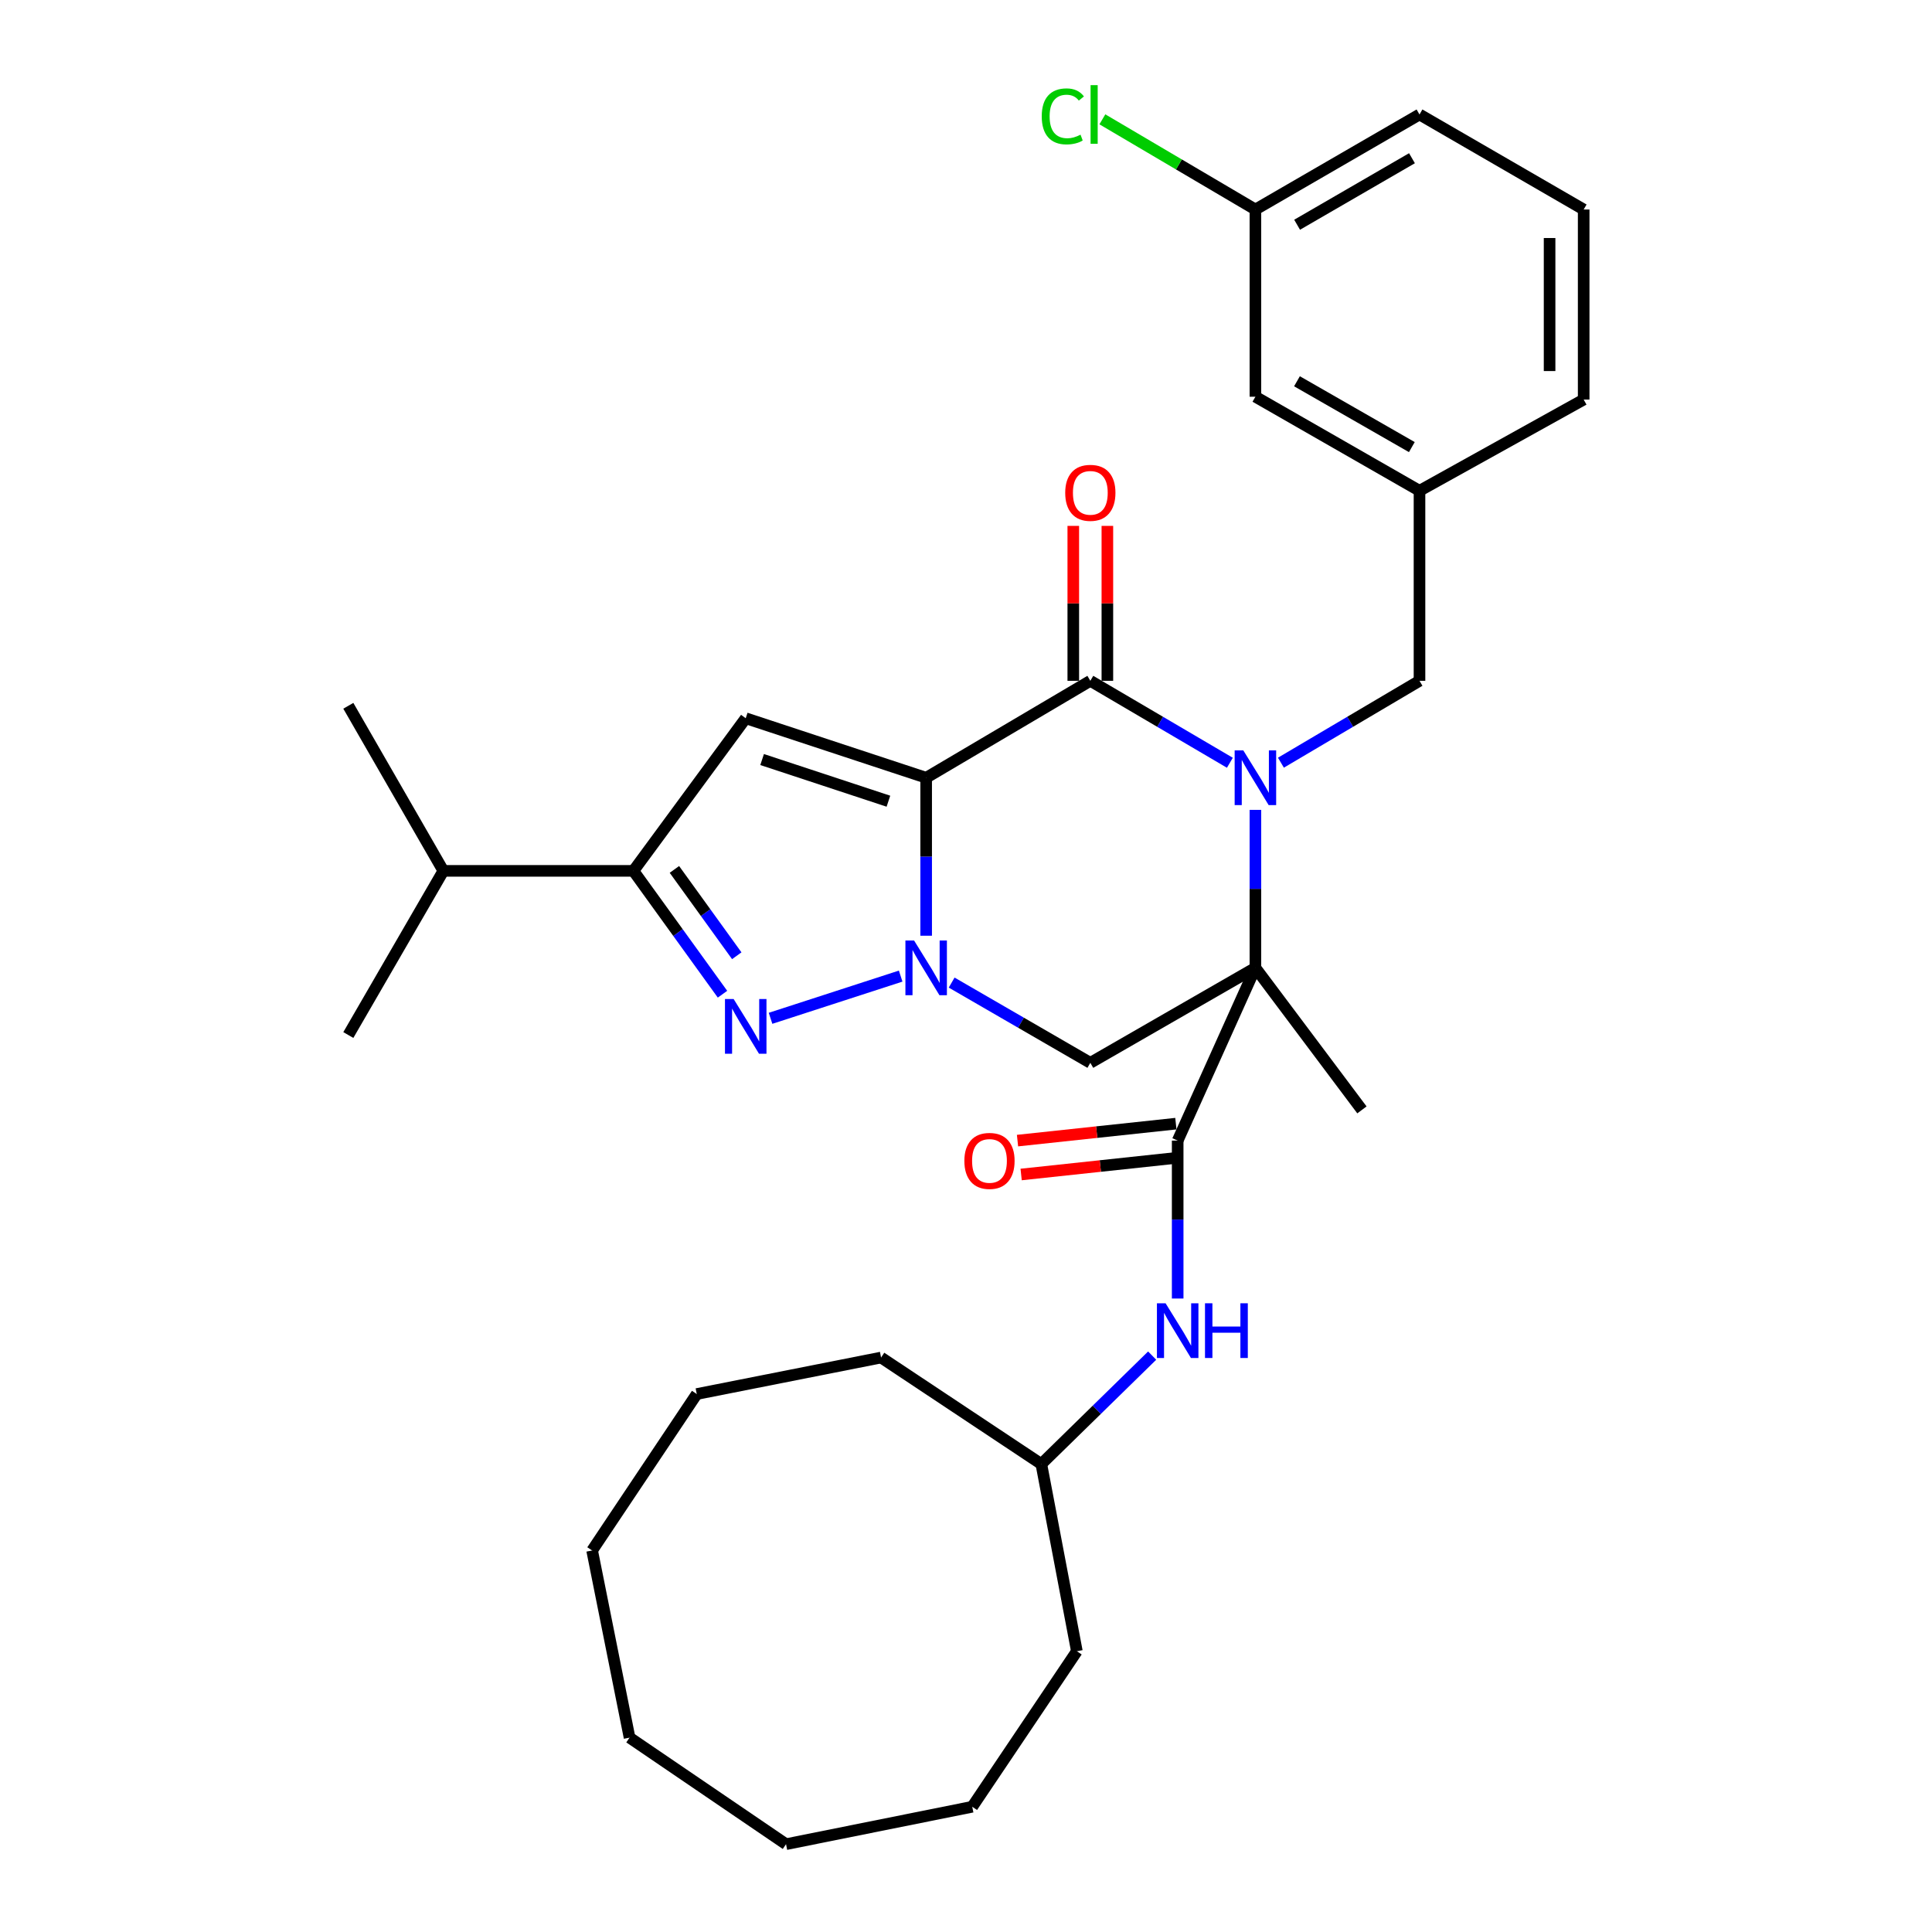 <?xml version='1.0' encoding='iso-8859-1'?>
<svg version='1.1' baseProfile='full'
              xmlns='http://www.w3.org/2000/svg'
                      xmlns:rdkit='http://www.rdkit.org/xml'
                      xmlns:xlink='http://www.w3.org/1999/xlink'
                  xml:space='preserve'
width='1000px' height='1000px' viewBox='0 0 1000 1000'>
<!-- END OF HEADER -->
<rect style='opacity:1.0;fill:#FFFFFF;stroke:none' width='1000' height='1000' x='0' y='0'> </rect>
<path class='bond-2' d='M 479.379,402.568 L 479.379,443.449' style='fill:none;fill-rule:evenodd;stroke:#000000;stroke-width:6px;stroke-linecap:butt;stroke-linejoin:miter;stroke-opacity:1' />
<path class='bond-2' d='M 479.379,443.449 L 479.379,484.33' style='fill:none;fill-rule:evenodd;stroke:#0000FF;stroke-width:6px;stroke-linecap:butt;stroke-linejoin:miter;stroke-opacity:1' />
<path class='bond-3' d='M 479.379,402.568 L 564.353,352.387' style='fill:none;fill-rule:evenodd;stroke:#000000;stroke-width:6px;stroke-linecap:butt;stroke-linejoin:miter;stroke-opacity:1' />
<path class='bond-5' d='M 479.379,402.568 L 385.986,371.763' style='fill:none;fill-rule:evenodd;stroke:#000000;stroke-width:6px;stroke-linecap:butt;stroke-linejoin:miter;stroke-opacity:1' />
<path class='bond-5' d='M 459.844,414.701 L 394.469,393.138' style='fill:none;fill-rule:evenodd;stroke:#000000;stroke-width:6px;stroke-linecap:butt;stroke-linejoin:miter;stroke-opacity:1' />
<path class='bond-0' d='M 649.797,500.949 L 649.797,460.068' style='fill:none;fill-rule:evenodd;stroke:#000000;stroke-width:6px;stroke-linecap:butt;stroke-linejoin:miter;stroke-opacity:1' />
<path class='bond-0' d='M 649.797,460.068 L 649.797,419.187' style='fill:none;fill-rule:evenodd;stroke:#0000FF;stroke-width:6px;stroke-linecap:butt;stroke-linejoin:miter;stroke-opacity:1' />
<path class='bond-7' d='M 649.797,500.949 L 609.564,590.373' style='fill:none;fill-rule:evenodd;stroke:#000000;stroke-width:6px;stroke-linecap:butt;stroke-linejoin:miter;stroke-opacity:1' />
<path class='bond-15' d='M 649.797,500.949 L 704.937,574.476' style='fill:none;fill-rule:evenodd;stroke:#000000;stroke-width:6px;stroke-linecap:butt;stroke-linejoin:miter;stroke-opacity:1' />
<path class='bond-33' d='M 649.797,500.949 L 564.353,550.12' style='fill:none;fill-rule:evenodd;stroke:#000000;stroke-width:6px;stroke-linecap:butt;stroke-linejoin:miter;stroke-opacity:1' />
<path class='bond-1' d='M 636.58,394.805 L 600.466,373.596' style='fill:none;fill-rule:evenodd;stroke:#0000FF;stroke-width:6px;stroke-linecap:butt;stroke-linejoin:miter;stroke-opacity:1' />
<path class='bond-1' d='M 600.466,373.596 L 564.353,352.387' style='fill:none;fill-rule:evenodd;stroke:#000000;stroke-width:6px;stroke-linecap:butt;stroke-linejoin:miter;stroke-opacity:1' />
<path class='bond-10' d='M 663.003,394.765 L 698.868,373.576' style='fill:none;fill-rule:evenodd;stroke:#0000FF;stroke-width:6px;stroke-linecap:butt;stroke-linejoin:miter;stroke-opacity:1' />
<path class='bond-10' d='M 698.868,373.576 L 734.732,352.387' style='fill:none;fill-rule:evenodd;stroke:#000000;stroke-width:6px;stroke-linecap:butt;stroke-linejoin:miter;stroke-opacity:1' />
<path class='bond-4' d='M 466.184,505.229 L 398.834,527.076' style='fill:none;fill-rule:evenodd;stroke:#0000FF;stroke-width:6px;stroke-linecap:butt;stroke-linejoin:miter;stroke-opacity:1' />
<path class='bond-6' d='M 492.573,508.584 L 528.463,529.352' style='fill:none;fill-rule:evenodd;stroke:#0000FF;stroke-width:6px;stroke-linecap:butt;stroke-linejoin:miter;stroke-opacity:1' />
<path class='bond-6' d='M 528.463,529.352 L 564.353,550.12' style='fill:none;fill-rule:evenodd;stroke:#000000;stroke-width:6px;stroke-linecap:butt;stroke-linejoin:miter;stroke-opacity:1' />
<path class='bond-11' d='M 573.174,352.387 L 573.174,312.293' style='fill:none;fill-rule:evenodd;stroke:#000000;stroke-width:6px;stroke-linecap:butt;stroke-linejoin:miter;stroke-opacity:1' />
<path class='bond-11' d='M 573.174,312.293 L 573.174,272.2' style='fill:none;fill-rule:evenodd;stroke:#FF0000;stroke-width:6px;stroke-linecap:butt;stroke-linejoin:miter;stroke-opacity:1' />
<path class='bond-11' d='M 555.532,352.387 L 555.532,312.293' style='fill:none;fill-rule:evenodd;stroke:#000000;stroke-width:6px;stroke-linecap:butt;stroke-linejoin:miter;stroke-opacity:1' />
<path class='bond-11' d='M 555.532,312.293 L 555.532,272.2' style='fill:none;fill-rule:evenodd;stroke:#FF0000;stroke-width:6px;stroke-linecap:butt;stroke-linejoin:miter;stroke-opacity:1' />
<path class='bond-32' d='M 373.966,514.602 L 350.912,482.68' style='fill:none;fill-rule:evenodd;stroke:#0000FF;stroke-width:6px;stroke-linecap:butt;stroke-linejoin:miter;stroke-opacity:1' />
<path class='bond-32' d='M 350.912,482.68 L 327.857,450.759' style='fill:none;fill-rule:evenodd;stroke:#000000;stroke-width:6px;stroke-linecap:butt;stroke-linejoin:miter;stroke-opacity:1' />
<path class='bond-32' d='M 381.352,494.696 L 365.213,472.351' style='fill:none;fill-rule:evenodd;stroke:#0000FF;stroke-width:6px;stroke-linecap:butt;stroke-linejoin:miter;stroke-opacity:1' />
<path class='bond-32' d='M 365.213,472.351 L 349.075,450.006' style='fill:none;fill-rule:evenodd;stroke:#000000;stroke-width:6px;stroke-linecap:butt;stroke-linejoin:miter;stroke-opacity:1' />
<path class='bond-8' d='M 385.986,371.763 L 327.857,450.759' style='fill:none;fill-rule:evenodd;stroke:#000000;stroke-width:6px;stroke-linecap:butt;stroke-linejoin:miter;stroke-opacity:1' />
<path class='bond-9' d='M 609.564,590.373 L 609.564,631.244' style='fill:none;fill-rule:evenodd;stroke:#000000;stroke-width:6px;stroke-linecap:butt;stroke-linejoin:miter;stroke-opacity:1' />
<path class='bond-9' d='M 609.564,631.244 L 609.564,672.116' style='fill:none;fill-rule:evenodd;stroke:#0000FF;stroke-width:6px;stroke-linecap:butt;stroke-linejoin:miter;stroke-opacity:1' />
<path class='bond-12' d='M 608.626,581.602 L 567.644,585.989' style='fill:none;fill-rule:evenodd;stroke:#000000;stroke-width:6px;stroke-linecap:butt;stroke-linejoin:miter;stroke-opacity:1' />
<path class='bond-12' d='M 567.644,585.989 L 526.663,590.376' style='fill:none;fill-rule:evenodd;stroke:#FF0000;stroke-width:6px;stroke-linecap:butt;stroke-linejoin:miter;stroke-opacity:1' />
<path class='bond-12' d='M 610.503,599.144 L 569.522,603.531' style='fill:none;fill-rule:evenodd;stroke:#000000;stroke-width:6px;stroke-linecap:butt;stroke-linejoin:miter;stroke-opacity:1' />
<path class='bond-12' d='M 569.522,603.531 L 528.541,607.918' style='fill:none;fill-rule:evenodd;stroke:#FF0000;stroke-width:6px;stroke-linecap:butt;stroke-linejoin:miter;stroke-opacity:1' />
<path class='bond-14' d='M 327.857,450.759 L 229.485,450.759' style='fill:none;fill-rule:evenodd;stroke:#000000;stroke-width:6px;stroke-linecap:butt;stroke-linejoin:miter;stroke-opacity:1' />
<path class='bond-18' d='M 596.356,701.659 L 567.672,729.726' style='fill:none;fill-rule:evenodd;stroke:#0000FF;stroke-width:6px;stroke-linecap:butt;stroke-linejoin:miter;stroke-opacity:1' />
<path class='bond-18' d='M 567.672,729.726 L 538.988,757.792' style='fill:none;fill-rule:evenodd;stroke:#000000;stroke-width:6px;stroke-linecap:butt;stroke-linejoin:miter;stroke-opacity:1' />
<path class='bond-13' d='M 734.732,352.387 L 734.732,254.025' style='fill:none;fill-rule:evenodd;stroke:#000000;stroke-width:6px;stroke-linecap:butt;stroke-linejoin:miter;stroke-opacity:1' />
<path class='bond-16' d='M 734.732,254.025 L 649.797,205.344' style='fill:none;fill-rule:evenodd;stroke:#000000;stroke-width:6px;stroke-linecap:butt;stroke-linejoin:miter;stroke-opacity:1' />
<path class='bond-16' d='M 730.764,231.417 L 671.31,197.34' style='fill:none;fill-rule:evenodd;stroke:#000000;stroke-width:6px;stroke-linecap:butt;stroke-linejoin:miter;stroke-opacity:1' />
<path class='bond-21' d='M 734.732,254.025 L 819.706,206.814' style='fill:none;fill-rule:evenodd;stroke:#000000;stroke-width:6px;stroke-linecap:butt;stroke-linejoin:miter;stroke-opacity:1' />
<path class='bond-23' d='M 229.485,450.759 L 180.294,365.314' style='fill:none;fill-rule:evenodd;stroke:#000000;stroke-width:6px;stroke-linecap:butt;stroke-linejoin:miter;stroke-opacity:1' />
<path class='bond-24' d='M 229.485,450.759 L 180.294,535.733' style='fill:none;fill-rule:evenodd;stroke:#000000;stroke-width:6px;stroke-linecap:butt;stroke-linejoin:miter;stroke-opacity:1' />
<path class='bond-17' d='M 649.797,205.344 L 649.797,108.442' style='fill:none;fill-rule:evenodd;stroke:#000000;stroke-width:6px;stroke-linecap:butt;stroke-linejoin:miter;stroke-opacity:1' />
<path class='bond-19' d='M 649.797,108.442 L 610.191,85.103' style='fill:none;fill-rule:evenodd;stroke:#000000;stroke-width:6px;stroke-linecap:butt;stroke-linejoin:miter;stroke-opacity:1' />
<path class='bond-19' d='M 610.191,85.103 L 570.585,61.763' style='fill:none;fill-rule:evenodd;stroke:#00CC00;stroke-width:6px;stroke-linecap:butt;stroke-linejoin:miter;stroke-opacity:1' />
<path class='bond-34' d='M 649.797,108.442 L 734.732,59.251' style='fill:none;fill-rule:evenodd;stroke:#000000;stroke-width:6px;stroke-linecap:butt;stroke-linejoin:miter;stroke-opacity:1' />
<path class='bond-34' d='M 671.379,116.33 L 730.833,81.896' style='fill:none;fill-rule:evenodd;stroke:#000000;stroke-width:6px;stroke-linecap:butt;stroke-linejoin:miter;stroke-opacity:1' />
<path class='bond-25' d='M 538.988,757.792 L 456.043,702.662' style='fill:none;fill-rule:evenodd;stroke:#000000;stroke-width:6px;stroke-linecap:butt;stroke-linejoin:miter;stroke-opacity:1' />
<path class='bond-26' d='M 538.988,757.792 L 557.384,854.674' style='fill:none;fill-rule:evenodd;stroke:#000000;stroke-width:6px;stroke-linecap:butt;stroke-linejoin:miter;stroke-opacity:1' />
<path class='bond-20' d='M 819.706,108.442 L 819.706,206.814' style='fill:none;fill-rule:evenodd;stroke:#000000;stroke-width:6px;stroke-linecap:butt;stroke-linejoin:miter;stroke-opacity:1' />
<path class='bond-20' d='M 802.064,123.198 L 802.064,192.058' style='fill:none;fill-rule:evenodd;stroke:#000000;stroke-width:6px;stroke-linecap:butt;stroke-linejoin:miter;stroke-opacity:1' />
<path class='bond-22' d='M 819.706,108.442 L 734.732,59.251' style='fill:none;fill-rule:evenodd;stroke:#000000;stroke-width:6px;stroke-linecap:butt;stroke-linejoin:miter;stroke-opacity:1' />
<path class='bond-28' d='M 456.043,702.662 L 360.641,721.548' style='fill:none;fill-rule:evenodd;stroke:#000000;stroke-width:6px;stroke-linecap:butt;stroke-linejoin:miter;stroke-opacity:1' />
<path class='bond-27' d='M 557.384,854.674 L 503.234,935.179' style='fill:none;fill-rule:evenodd;stroke:#000000;stroke-width:6px;stroke-linecap:butt;stroke-linejoin:miter;stroke-opacity:1' />
<path class='bond-30' d='M 503.234,935.179 L 406.852,954.545' style='fill:none;fill-rule:evenodd;stroke:#000000;stroke-width:6px;stroke-linecap:butt;stroke-linejoin:miter;stroke-opacity:1' />
<path class='bond-31' d='M 360.641,721.548 L 306.481,802.523' style='fill:none;fill-rule:evenodd;stroke:#000000;stroke-width:6px;stroke-linecap:butt;stroke-linejoin:miter;stroke-opacity:1' />
<path class='bond-29' d='M 325.857,899.396 L 406.852,954.545' style='fill:none;fill-rule:evenodd;stroke:#000000;stroke-width:6px;stroke-linecap:butt;stroke-linejoin:miter;stroke-opacity:1' />
<path class='bond-35' d='M 325.857,899.396 L 306.481,802.523' style='fill:none;fill-rule:evenodd;stroke:#000000;stroke-width:6px;stroke-linecap:butt;stroke-linejoin:miter;stroke-opacity:1' />
<path  class='atom-2' d='M 643.537 388.408
L 652.817 403.408
Q 653.737 404.888, 655.217 407.568
Q 656.697 410.248, 656.777 410.408
L 656.777 388.408
L 660.537 388.408
L 660.537 416.728
L 656.657 416.728
L 646.697 400.328
Q 645.537 398.408, 644.297 396.208
Q 643.097 394.008, 642.737 393.328
L 642.737 416.728
L 639.057 416.728
L 639.057 388.408
L 643.537 388.408
' fill='#0000FF'/>
<path  class='atom-3' d='M 473.119 486.789
L 482.399 501.789
Q 483.319 503.269, 484.799 505.949
Q 486.279 508.629, 486.359 508.789
L 486.359 486.789
L 490.119 486.789
L 490.119 515.109
L 486.239 515.109
L 476.279 498.709
Q 475.119 496.789, 473.879 494.589
Q 472.679 492.389, 472.319 491.709
L 472.319 515.109
L 468.639 515.109
L 468.639 486.789
L 473.119 486.789
' fill='#0000FF'/>
<path  class='atom-5' d='M 379.726 517.084
L 389.006 532.084
Q 389.926 533.564, 391.406 536.244
Q 392.886 538.924, 392.966 539.084
L 392.966 517.084
L 396.726 517.084
L 396.726 545.404
L 392.846 545.404
L 382.886 529.004
Q 381.726 527.084, 380.486 524.884
Q 379.286 522.684, 378.926 522.004
L 378.926 545.404
L 375.246 545.404
L 375.246 517.084
L 379.726 517.084
' fill='#0000FF'/>
<path  class='atom-10' d='M 603.304 674.575
L 612.584 689.575
Q 613.504 691.055, 614.984 693.735
Q 616.464 696.415, 616.544 696.575
L 616.544 674.575
L 620.304 674.575
L 620.304 702.895
L 616.424 702.895
L 606.464 686.495
Q 605.304 684.575, 604.064 682.375
Q 602.864 680.175, 602.504 679.495
L 602.504 702.895
L 598.824 702.895
L 598.824 674.575
L 603.304 674.575
' fill='#0000FF'/>
<path  class='atom-10' d='M 623.704 674.575
L 627.544 674.575
L 627.544 686.615
L 642.024 686.615
L 642.024 674.575
L 645.864 674.575
L 645.864 702.895
L 642.024 702.895
L 642.024 689.815
L 627.544 689.815
L 627.544 702.895
L 623.704 702.895
L 623.704 674.575
' fill='#0000FF'/>
<path  class='atom-12' d='M 551.353 255.085
Q 551.353 248.285, 554.713 244.485
Q 558.073 240.685, 564.353 240.685
Q 570.633 240.685, 573.993 244.485
Q 577.353 248.285, 577.353 255.085
Q 577.353 261.965, 573.953 265.885
Q 570.553 269.765, 564.353 269.765
Q 558.113 269.765, 554.713 265.885
Q 551.353 262.005, 551.353 255.085
M 564.353 266.565
Q 568.673 266.565, 570.993 263.685
Q 573.353 260.765, 573.353 255.085
Q 573.353 249.525, 570.993 246.725
Q 568.673 243.885, 564.353 243.885
Q 560.033 243.885, 557.673 246.685
Q 555.353 249.485, 555.353 255.085
Q 555.353 260.805, 557.673 263.685
Q 560.033 266.565, 564.353 266.565
' fill='#FF0000'/>
<path  class='atom-13' d='M 499.153 600.881
Q 499.153 594.081, 502.513 590.281
Q 505.873 586.481, 512.153 586.481
Q 518.433 586.481, 521.793 590.281
Q 525.153 594.081, 525.153 600.881
Q 525.153 607.761, 521.753 611.681
Q 518.353 615.561, 512.153 615.561
Q 505.913 615.561, 502.513 611.681
Q 499.153 607.801, 499.153 600.881
M 512.153 612.361
Q 516.473 612.361, 518.793 609.481
Q 521.153 606.561, 521.153 600.881
Q 521.153 595.321, 518.793 592.521
Q 516.473 589.681, 512.153 589.681
Q 507.833 589.681, 505.473 592.481
Q 503.153 595.281, 503.153 600.881
Q 503.153 606.601, 505.473 609.481
Q 507.833 612.361, 512.153 612.361
' fill='#FF0000'/>
<path  class='atom-20' d='M 539.203 60.231
Q 539.203 53.191, 542.483 49.511
Q 545.803 45.791, 552.083 45.791
Q 557.923 45.791, 561.043 49.911
L 558.403 52.071
Q 556.123 49.071, 552.083 49.071
Q 547.803 49.071, 545.523 51.951
Q 543.283 54.791, 543.283 60.231
Q 543.283 65.831, 545.603 68.711
Q 547.963 71.591, 552.523 71.591
Q 555.643 71.591, 559.283 69.711
L 560.403 72.711
Q 558.923 73.671, 556.683 74.231
Q 554.443 74.791, 551.963 74.791
Q 545.803 74.791, 542.483 71.031
Q 539.203 67.271, 539.203 60.231
' fill='#00CC00'/>
<path  class='atom-20' d='M 564.483 44.071
L 568.163 44.071
L 568.163 74.431
L 564.483 74.431
L 564.483 44.071
' fill='#00CC00'/>
</svg>
